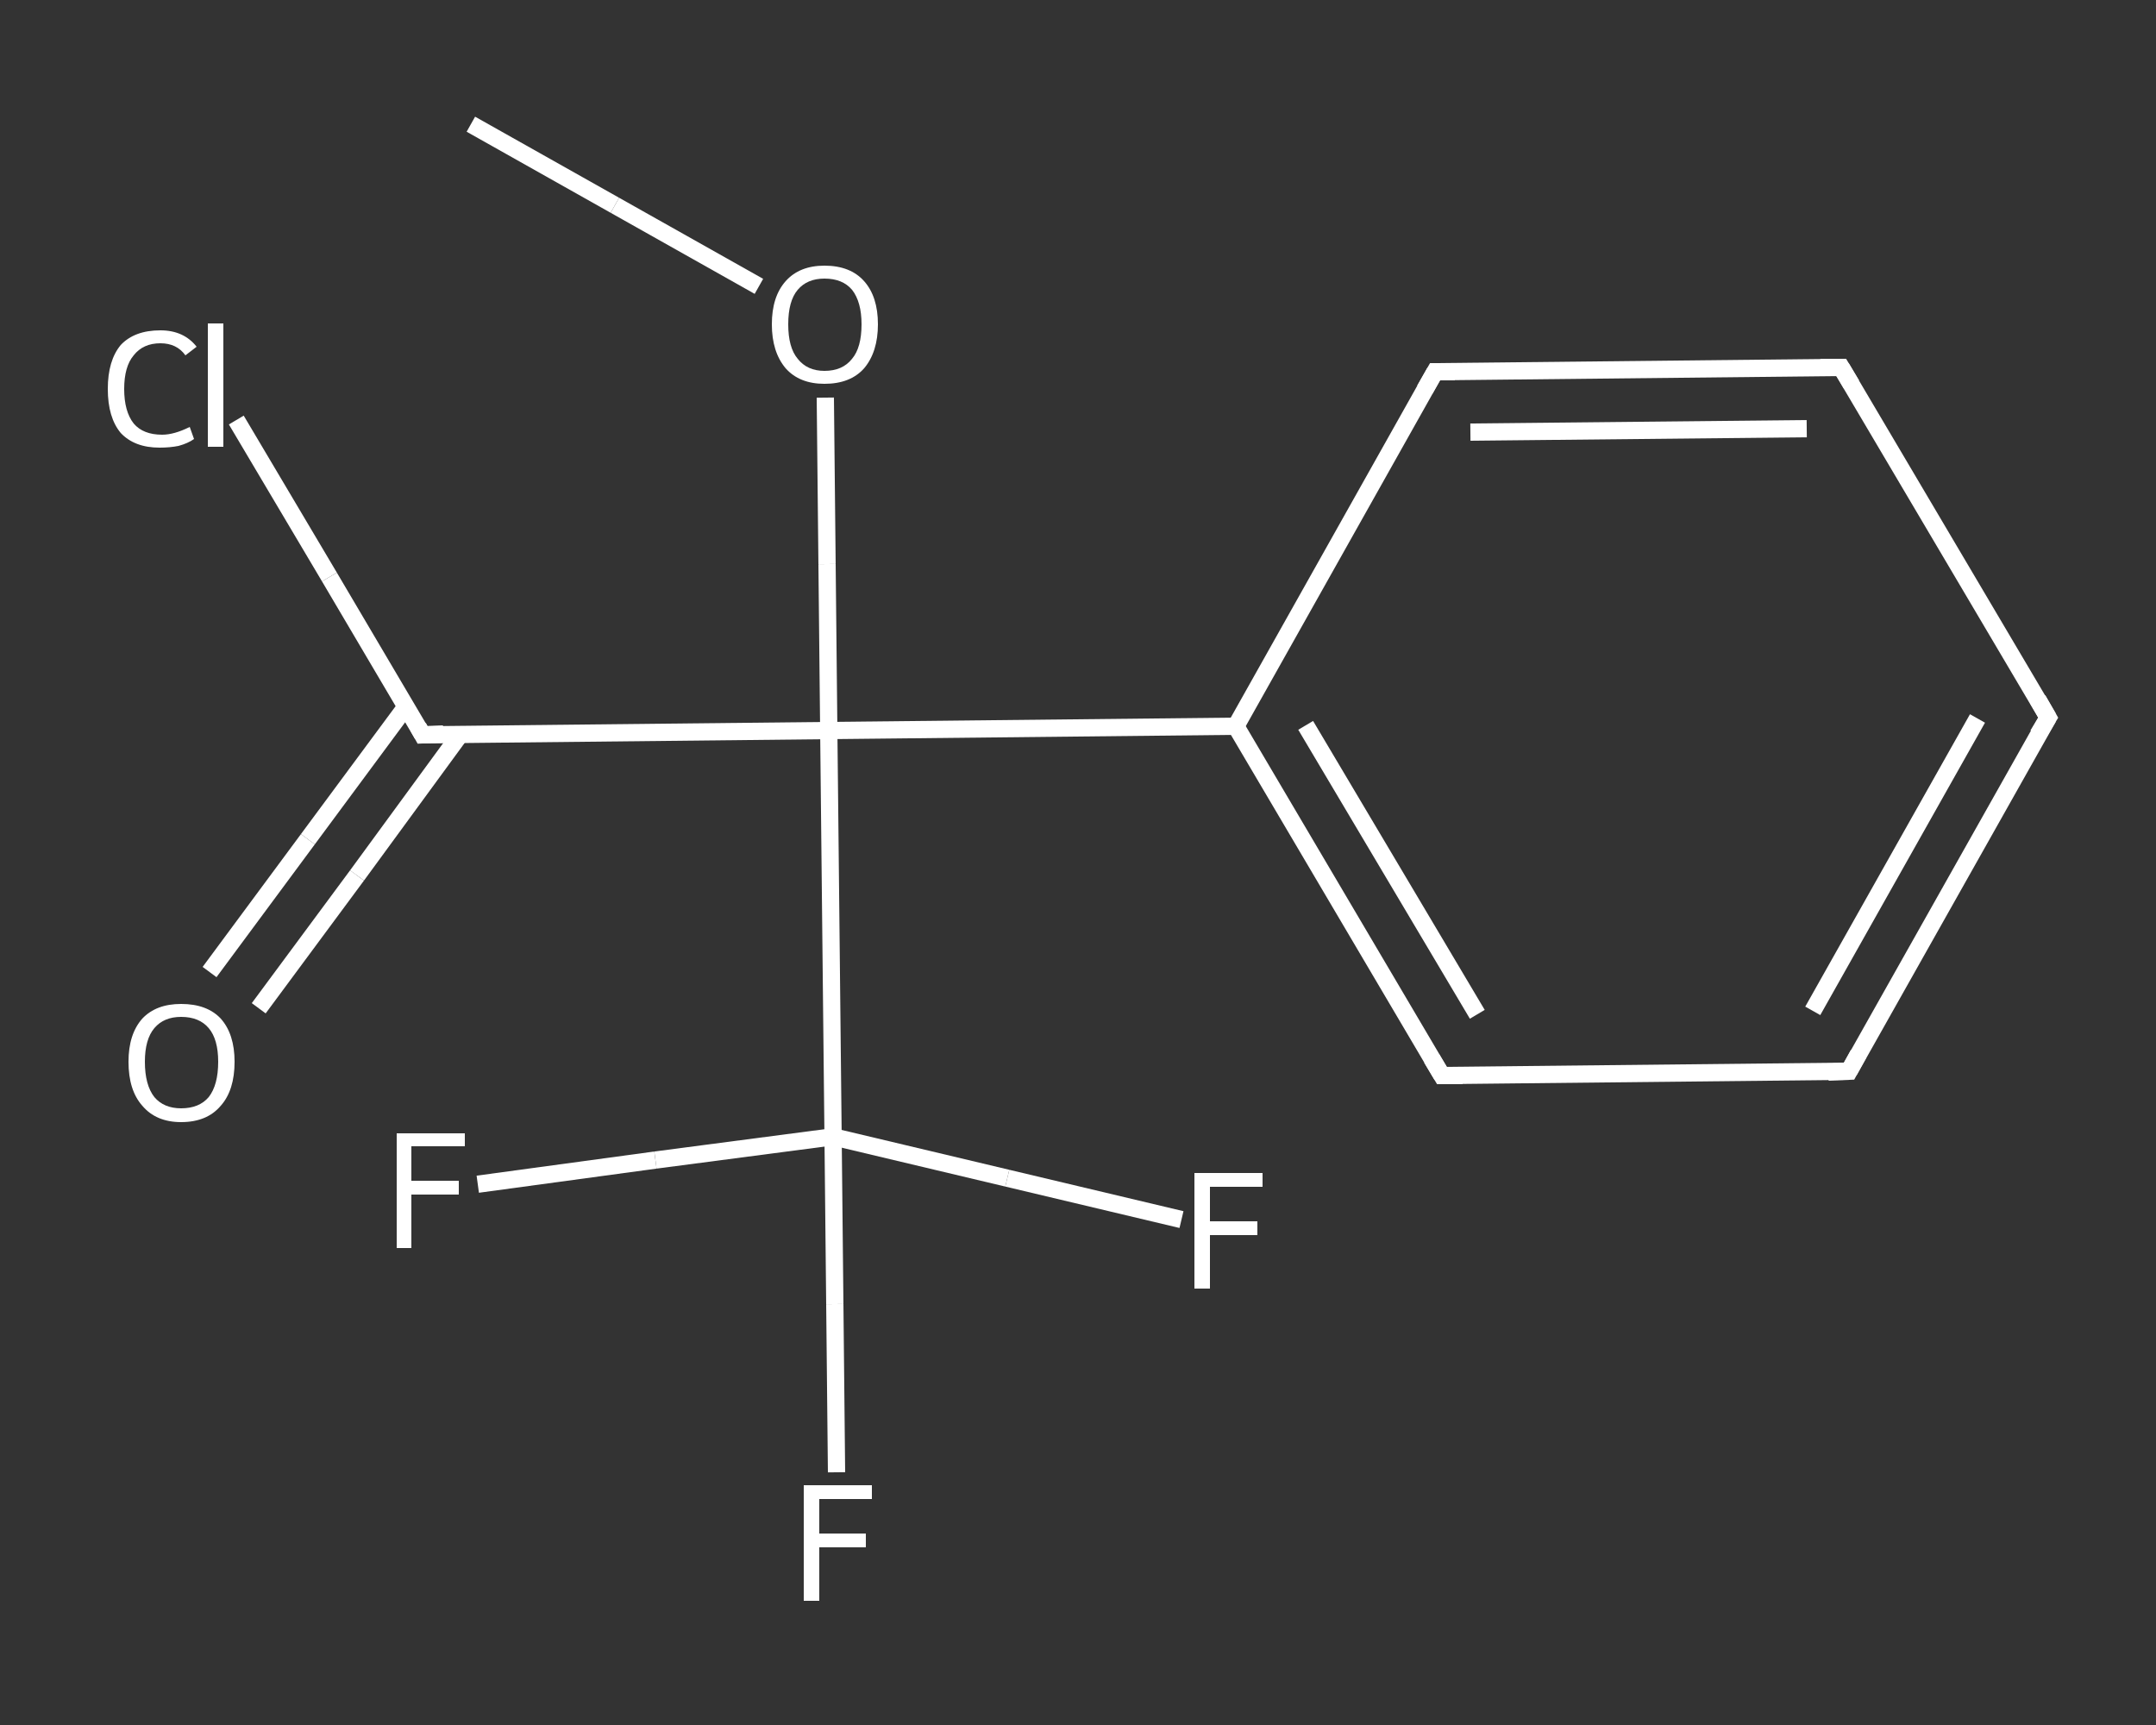 <?xml version='1.0' encoding='iso-8859-1'?>
<svg version='1.1' baseProfile='full'
              xmlns='http://www.w3.org/2000/svg'
                      xmlns:rdkit='http://www.rdkit.org/xml'
                      xmlns:xlink='http://www.w3.org/1999/xlink'
                  xml:space='preserve'
width='250px' height='200px' viewBox='0 0 250 200'>
<rect x="0" y="0" width="250" height="200" fill="#333333" stroke="none"/>
<!-- END OF HEADER -->
<rect style='opacity:1.0;fill:transparent;stroke:none' width='250.0' height='200.0' x='0.0' y='0.0'> </rect>
<path class='bond-0 atom-0 atom-1' d='M 54.6,14.4 L 71.3,23.8' style='fill:none;fill-rule:evenodd;stroke:#FFFFFF;stroke-width:2.0px;stroke-linecap:butt;stroke-linejoin:miter;stroke-opacity:1' />
<path class='bond-0 atom-0 atom-1' d='M 71.3,23.8 L 88.0,33.2' style='fill:none;fill-rule:evenodd;stroke:#FFFFFF;stroke-width:2.0px;stroke-linecap:butt;stroke-linejoin:miter;stroke-opacity:1' />
<path class='bond-1 atom-1 atom-2' d='M 95.7,46.1 L 95.9,65.4' style='fill:none;fill-rule:evenodd;stroke:#FFFFFF;stroke-width:2.0px;stroke-linecap:butt;stroke-linejoin:miter;stroke-opacity:1' />
<path class='bond-1 atom-1 atom-2' d='M 95.9,65.4 L 96.1,84.7' style='fill:none;fill-rule:evenodd;stroke:#FFFFFF;stroke-width:2.0px;stroke-linecap:butt;stroke-linejoin:miter;stroke-opacity:1' />
<path class='bond-2 atom-2 atom-3' d='M 96.1,84.7 L 49.0,85.2' style='fill:none;fill-rule:evenodd;stroke:#FFFFFF;stroke-width:2.0px;stroke-linecap:butt;stroke-linejoin:miter;stroke-opacity:1' />
<path class='bond-3 atom-3 atom-4' d='M 47.1,81.9 L 35.7,97.3' style='fill:none;fill-rule:evenodd;stroke:#FFFFFF;stroke-width:2.0px;stroke-linecap:butt;stroke-linejoin:miter;stroke-opacity:1' />
<path class='bond-3 atom-3 atom-4' d='M 35.7,97.3 L 24.3,112.7' style='fill:none;fill-rule:evenodd;stroke:#FFFFFF;stroke-width:2.0px;stroke-linecap:butt;stroke-linejoin:miter;stroke-opacity:1' />
<path class='bond-3 atom-3 atom-4' d='M 53.4,85.1 L 41.4,101.5' style='fill:none;fill-rule:evenodd;stroke:#FFFFFF;stroke-width:2.0px;stroke-linecap:butt;stroke-linejoin:miter;stroke-opacity:1' />
<path class='bond-3 atom-3 atom-4' d='M 41.4,101.5 L 30.0,116.9' style='fill:none;fill-rule:evenodd;stroke:#FFFFFF;stroke-width:2.0px;stroke-linecap:butt;stroke-linejoin:miter;stroke-opacity:1' />
<path class='bond-4 atom-3 atom-5' d='M 49.0,85.2 L 38.2,66.9' style='fill:none;fill-rule:evenodd;stroke:#FFFFFF;stroke-width:2.0px;stroke-linecap:butt;stroke-linejoin:miter;stroke-opacity:1' />
<path class='bond-4 atom-3 atom-5' d='M 38.2,66.9 L 27.4,48.7' style='fill:none;fill-rule:evenodd;stroke:#FFFFFF;stroke-width:2.0px;stroke-linecap:butt;stroke-linejoin:miter;stroke-opacity:1' />
<path class='bond-5 atom-2 atom-6' d='M 96.1,84.7 L 143.3,84.2' style='fill:none;fill-rule:evenodd;stroke:#FFFFFF;stroke-width:2.0px;stroke-linecap:butt;stroke-linejoin:miter;stroke-opacity:1' />
<path class='bond-6 atom-6 atom-7' d='M 143.3,84.2 L 167.2,124.7' style='fill:none;fill-rule:evenodd;stroke:#FFFFFF;stroke-width:2.0px;stroke-linecap:butt;stroke-linejoin:miter;stroke-opacity:1' />
<path class='bond-6 atom-6 atom-7' d='M 151.4,84.1 L 171.3,117.6' style='fill:none;fill-rule:evenodd;stroke:#FFFFFF;stroke-width:2.0px;stroke-linecap:butt;stroke-linejoin:miter;stroke-opacity:1' />
<path class='bond-7 atom-7 atom-8' d='M 167.2,124.7 L 214.4,124.2' style='fill:none;fill-rule:evenodd;stroke:#FFFFFF;stroke-width:2.0px;stroke-linecap:butt;stroke-linejoin:miter;stroke-opacity:1' />
<path class='bond-8 atom-8 atom-9' d='M 214.4,124.2 L 237.5,83.2' style='fill:none;fill-rule:evenodd;stroke:#FFFFFF;stroke-width:2.0px;stroke-linecap:butt;stroke-linejoin:miter;stroke-opacity:1' />
<path class='bond-8 atom-8 atom-9' d='M 210.2,117.2 L 229.3,83.3' style='fill:none;fill-rule:evenodd;stroke:#FFFFFF;stroke-width:2.0px;stroke-linecap:butt;stroke-linejoin:miter;stroke-opacity:1' />
<path class='bond-9 atom-9 atom-10' d='M 237.5,83.2 L 213.5,42.6' style='fill:none;fill-rule:evenodd;stroke:#FFFFFF;stroke-width:2.0px;stroke-linecap:butt;stroke-linejoin:miter;stroke-opacity:1' />
<path class='bond-10 atom-10 atom-11' d='M 213.5,42.6 L 166.4,43.1' style='fill:none;fill-rule:evenodd;stroke:#FFFFFF;stroke-width:2.0px;stroke-linecap:butt;stroke-linejoin:miter;stroke-opacity:1' />
<path class='bond-10 atom-10 atom-11' d='M 209.5,49.7 L 170.5,50.1' style='fill:none;fill-rule:evenodd;stroke:#FFFFFF;stroke-width:2.0px;stroke-linecap:butt;stroke-linejoin:miter;stroke-opacity:1' />
<path class='bond-11 atom-2 atom-12' d='M 96.1,84.7 L 96.6,131.8' style='fill:none;fill-rule:evenodd;stroke:#FFFFFF;stroke-width:2.0px;stroke-linecap:butt;stroke-linejoin:miter;stroke-opacity:1' />
<path class='bond-12 atom-12 atom-13' d='M 96.6,131.8 L 96.8,151.2' style='fill:none;fill-rule:evenodd;stroke:#FFFFFF;stroke-width:2.0px;stroke-linecap:butt;stroke-linejoin:miter;stroke-opacity:1' />
<path class='bond-12 atom-12 atom-13' d='M 96.8,151.2 L 97.0,170.7' style='fill:none;fill-rule:evenodd;stroke:#FFFFFF;stroke-width:2.0px;stroke-linecap:butt;stroke-linejoin:miter;stroke-opacity:1' />
<path class='bond-13 atom-12 atom-14' d='M 96.6,131.8 L 116.8,136.6' style='fill:none;fill-rule:evenodd;stroke:#FFFFFF;stroke-width:2.0px;stroke-linecap:butt;stroke-linejoin:miter;stroke-opacity:1' />
<path class='bond-13 atom-12 atom-14' d='M 116.8,136.6 L 137.0,141.4' style='fill:none;fill-rule:evenodd;stroke:#FFFFFF;stroke-width:2.0px;stroke-linecap:butt;stroke-linejoin:miter;stroke-opacity:1' />
<path class='bond-14 atom-12 atom-15' d='M 96.6,131.8 L 76.0,134.5' style='fill:none;fill-rule:evenodd;stroke:#FFFFFF;stroke-width:2.0px;stroke-linecap:butt;stroke-linejoin:miter;stroke-opacity:1' />
<path class='bond-14 atom-12 atom-15' d='M 76.0,134.5 L 55.4,137.3' style='fill:none;fill-rule:evenodd;stroke:#FFFFFF;stroke-width:2.0px;stroke-linecap:butt;stroke-linejoin:miter;stroke-opacity:1' />
<path class='bond-15 atom-11 atom-6' d='M 166.4,43.1 L 143.3,84.2' style='fill:none;fill-rule:evenodd;stroke:#FFFFFF;stroke-width:2.0px;stroke-linecap:butt;stroke-linejoin:miter;stroke-opacity:1' />
<path d='M 51.4,85.1 L 49.0,85.2 L 48.5,84.3' style='fill:none;stroke:#FFFFFF;stroke-width:2.0px;stroke-linecap:butt;stroke-linejoin:miter;stroke-opacity:1;' />
<path d='M 166.0,122.7 L 167.2,124.7 L 169.6,124.7' style='fill:none;stroke:#FFFFFF;stroke-width:2.0px;stroke-linecap:butt;stroke-linejoin:miter;stroke-opacity:1;' />
<path d='M 212.0,124.3 L 214.4,124.2 L 215.5,122.2' style='fill:none;stroke:#FFFFFF;stroke-width:2.0px;stroke-linecap:butt;stroke-linejoin:miter;stroke-opacity:1;' />
<path d='M 236.3,85.2 L 237.5,83.2 L 236.3,81.1' style='fill:none;stroke:#FFFFFF;stroke-width:2.0px;stroke-linecap:butt;stroke-linejoin:miter;stroke-opacity:1;' />
<path d='M 214.7,44.6 L 213.5,42.6 L 211.1,42.6' style='fill:none;stroke:#FFFFFF;stroke-width:2.0px;stroke-linecap:butt;stroke-linejoin:miter;stroke-opacity:1;' />
<path d='M 168.7,43.1 L 166.4,43.1 L 165.2,45.2' style='fill:none;stroke:#FFFFFF;stroke-width:2.0px;stroke-linecap:butt;stroke-linejoin:miter;stroke-opacity:1;' />
<path class='atom-1' d='M 89.5 37.6
Q 89.5 34.4, 91.1 32.6
Q 92.7 30.8, 95.6 30.8
Q 98.6 30.8, 100.2 32.6
Q 101.8 34.4, 101.8 37.6
Q 101.8 40.8, 100.2 42.7
Q 98.6 44.5, 95.6 44.5
Q 92.7 44.5, 91.1 42.7
Q 89.5 40.8, 89.5 37.6
M 95.6 43.0
Q 97.7 43.0, 98.8 41.6
Q 99.9 40.3, 99.9 37.6
Q 99.9 35.0, 98.8 33.6
Q 97.7 32.3, 95.6 32.3
Q 93.6 32.3, 92.5 33.6
Q 91.4 34.9, 91.4 37.6
Q 91.4 40.3, 92.5 41.6
Q 93.6 43.0, 95.6 43.0
' fill='#FFFFFF'/>
<path class='atom-4' d='M 14.9 123.1
Q 14.9 119.9, 16.5 118.1
Q 18.1 116.4, 21.0 116.4
Q 24.0 116.4, 25.6 118.1
Q 27.2 119.9, 27.2 123.1
Q 27.2 126.4, 25.6 128.2
Q 24.0 130.1, 21.0 130.1
Q 18.1 130.1, 16.5 128.2
Q 14.9 126.4, 14.9 123.1
M 21.0 128.5
Q 23.1 128.5, 24.2 127.2
Q 25.3 125.8, 25.3 123.1
Q 25.3 120.5, 24.2 119.2
Q 23.1 117.9, 21.0 117.9
Q 19.0 117.9, 17.9 119.2
Q 16.8 120.5, 16.8 123.1
Q 16.8 125.8, 17.9 127.2
Q 19.0 128.5, 21.0 128.5
' fill='#FFFFFF'/>
<path class='atom-5' d='M 12.5 45.1
Q 12.5 41.8, 14.0 40.0
Q 15.6 38.3, 18.6 38.3
Q 21.3 38.3, 22.8 40.2
L 21.5 41.2
Q 20.5 39.8, 18.6 39.8
Q 16.6 39.8, 15.5 41.2
Q 14.4 42.5, 14.4 45.1
Q 14.4 47.7, 15.5 49.1
Q 16.6 50.4, 18.8 50.4
Q 20.2 50.4, 22.0 49.5
L 22.5 50.9
Q 21.8 51.4, 20.7 51.7
Q 19.7 51.9, 18.5 51.9
Q 15.6 51.9, 14.0 50.2
Q 12.5 48.4, 12.5 45.1
' fill='#FFFFFF'/>
<path class='atom-5' d='M 24.1 37.5
L 25.9 37.5
L 25.9 51.8
L 24.1 51.8
L 24.1 37.5
' fill='#FFFFFF'/>
<path class='atom-13' d='M 93.2 172.2
L 101.1 172.2
L 101.1 173.8
L 95.0 173.8
L 95.0 177.8
L 100.4 177.8
L 100.4 179.4
L 95.0 179.4
L 95.0 185.6
L 93.2 185.6
L 93.2 172.2
' fill='#FFFFFF'/>
<path class='atom-14' d='M 138.5 136.0
L 146.4 136.0
L 146.4 137.6
L 140.3 137.6
L 140.3 141.6
L 145.8 141.6
L 145.8 143.2
L 140.3 143.2
L 140.3 149.4
L 138.5 149.4
L 138.5 136.0
' fill='#FFFFFF'/>
<path class='atom-15' d='M 46.0 131.4
L 53.9 131.4
L 53.9 132.9
L 47.7 132.9
L 47.7 136.9
L 53.2 136.9
L 53.2 138.5
L 47.7 138.5
L 47.7 144.7
L 46.0 144.7
L 46.0 131.4
' fill='#FFFFFF'/>
</svg>
